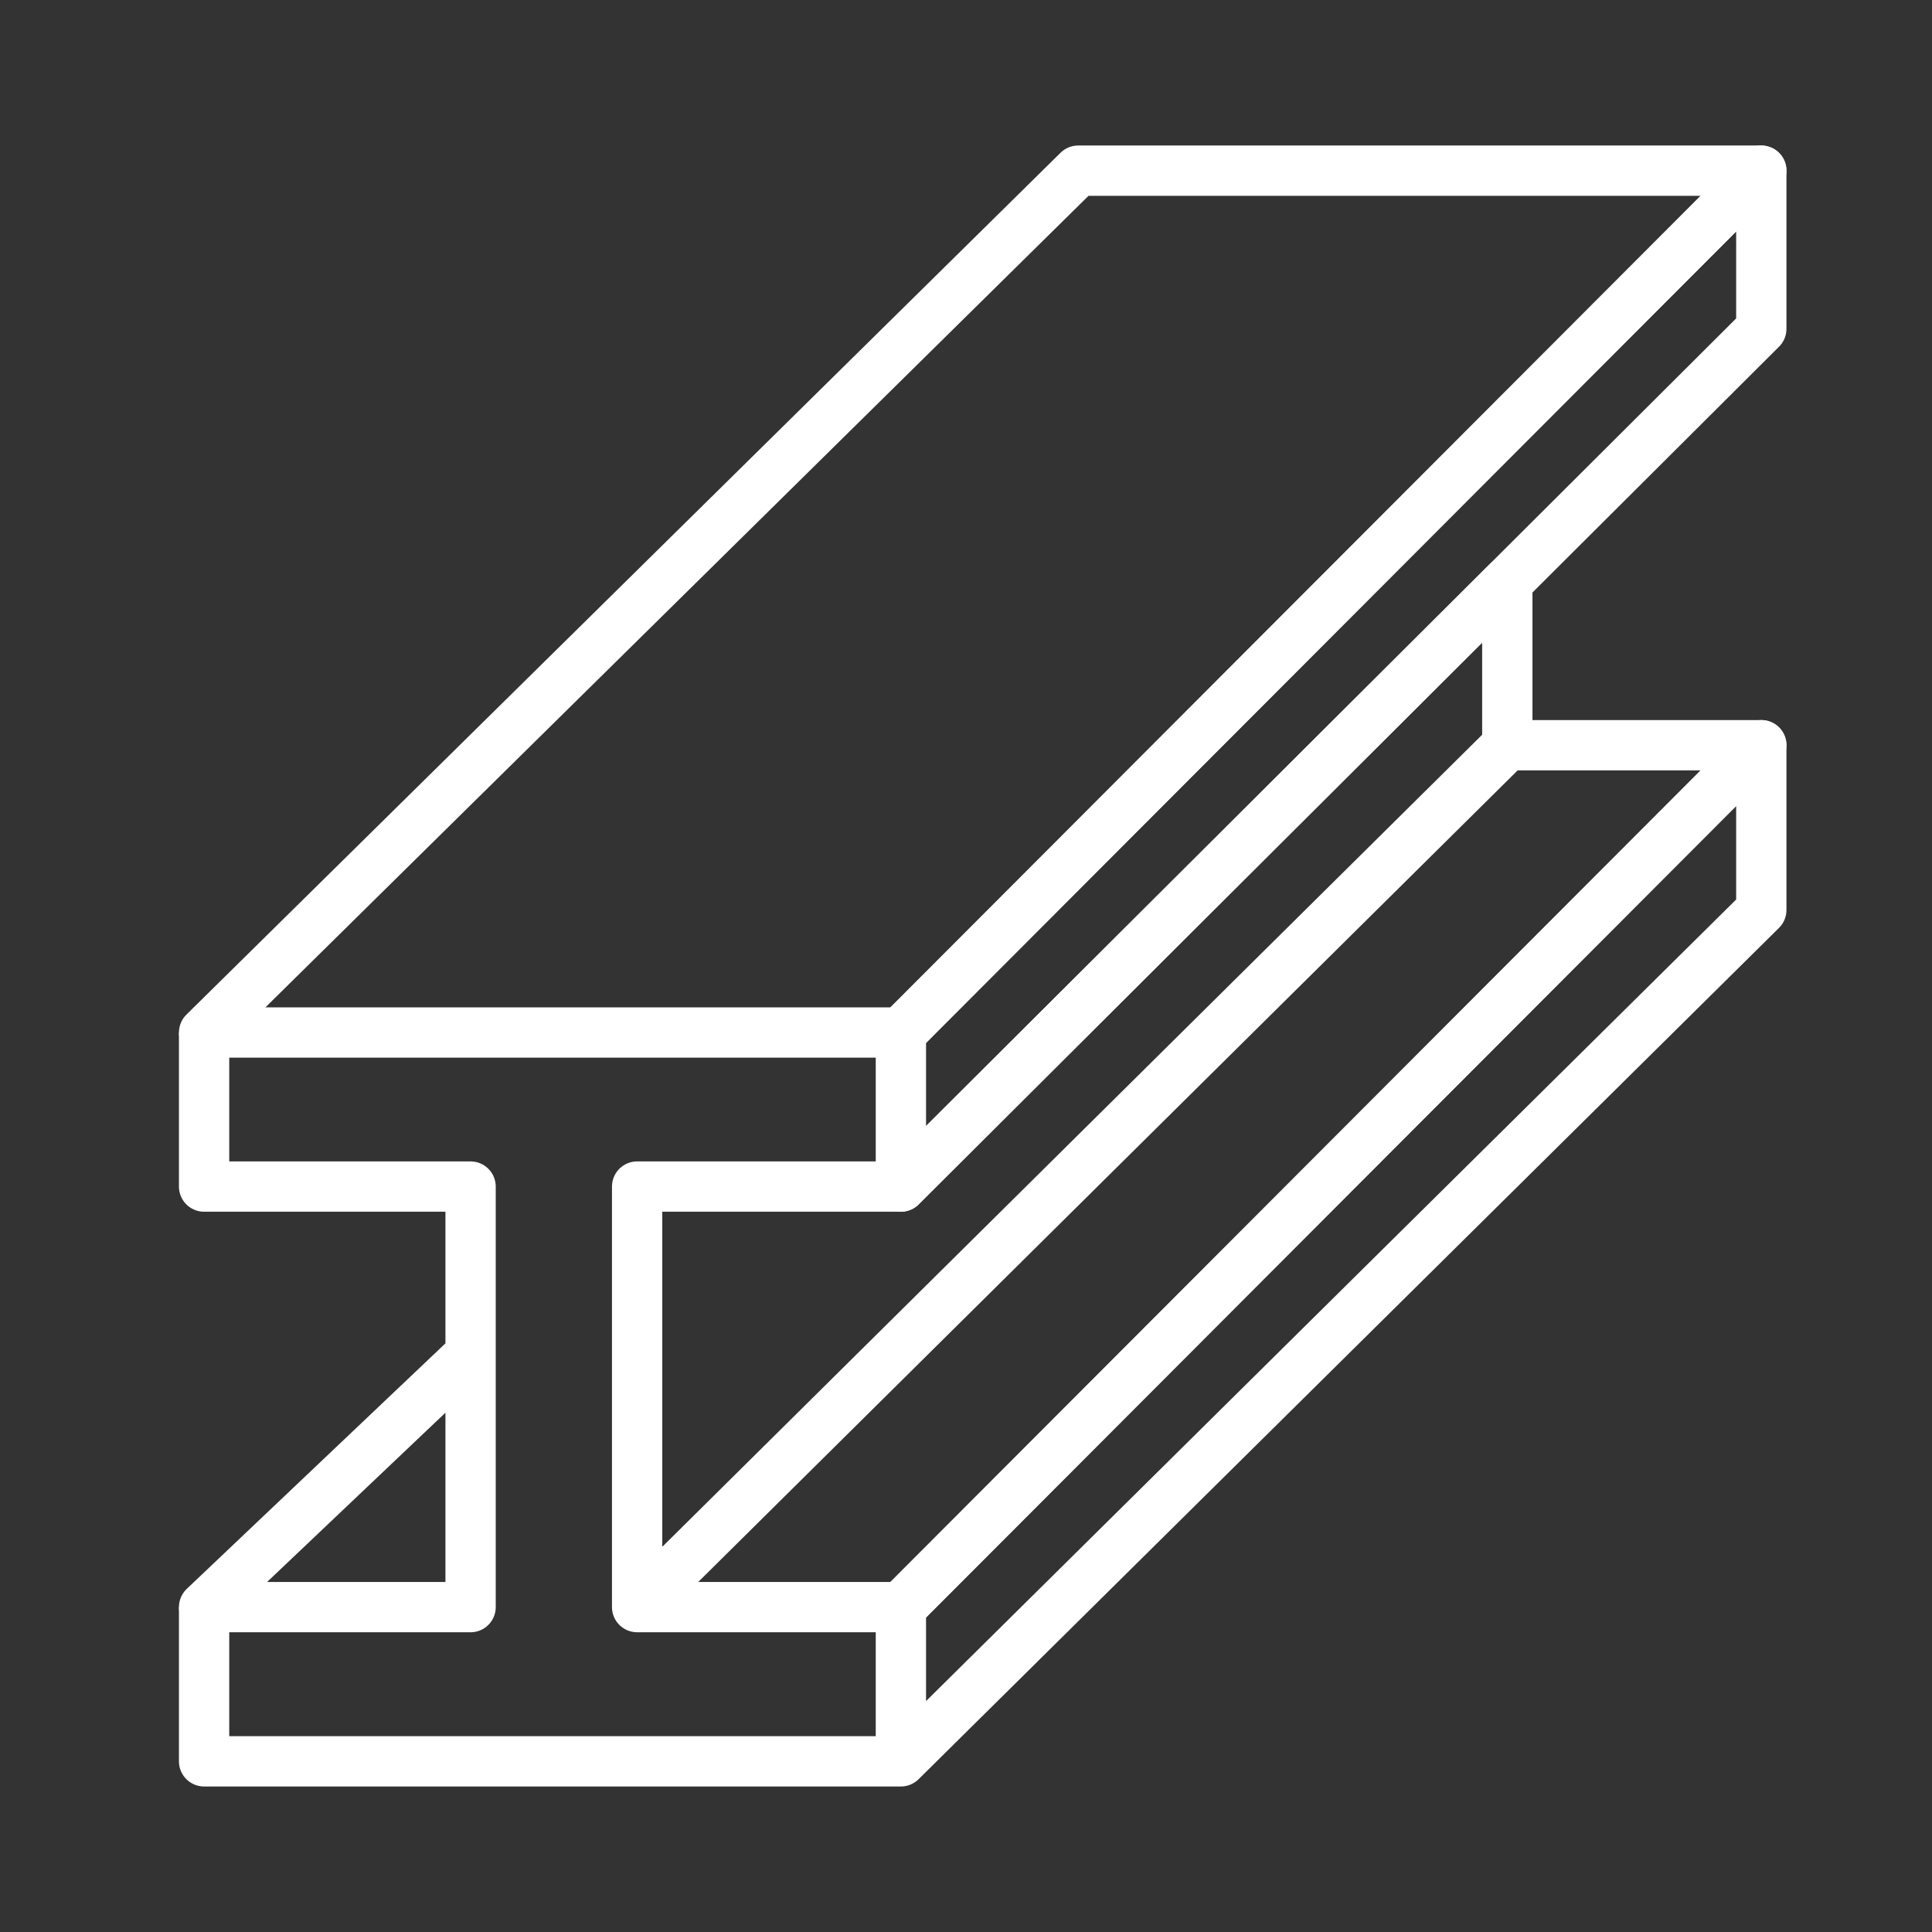<?xml version="1.0" encoding="UTF-8"?>
<svg id="People" xmlns="http://www.w3.org/2000/svg" version="1.1" viewBox="0 0 566.93 566.93">
  <rect x="0" y="0" width="566.93" height="566.93" fill="#333333" stroke="none"/>
  <!-- Generator: Adobe Illustrator 29.1.0, SVG Export Plug-In . SVG Version: 2.1.0 Build 142)  -->
  <polygon points="316.39 50.08 516.84 50.08 264.36 302.98 59.89 302.98 316.39 50.08" style="fill: none; stroke: #fff; stroke-linejoin: round; stroke-width: 14.76px;"/>
  <polygon points="264.36 302.98 264.36 348.19 516.84 96.5 516.84 50.08 264.36 302.98" style="fill: none; stroke: #fff; stroke-linejoin: round; stroke-width: 14.76px;"/>
  <polygon points="264.36 348.19 186.96 348.19 186.96 471.59 442.31 218.68 442.31 170.8 264.36 348.19" style="fill: none; stroke: #fff; stroke-linejoin: round; stroke-width: 14.76px;"/>
  <polyline points="59.89 302.98 59.89 348.19 138.09 348.19 138.09 471.59 59.89 471.59 138.09 397.37" style="fill: none; stroke: #fff; stroke-linejoin: round; stroke-width: 14.76px;"/>
  <polyline points="442.31 218.68 516.84 218.68 264.36 471.59 186.96 471.59" style="fill: none; stroke: #fff; stroke-linejoin: round; stroke-width: 14.76px;"/>
  <polyline points="59.89 471.59 59.89 516.85 264.36 516.85 516.84 267.04 516.84 218.68 264.36 471.59 264.36 516.85" style="fill: none; stroke: #fff; stroke-linejoin: round; stroke-width: 14.76px;"/>
</svg>